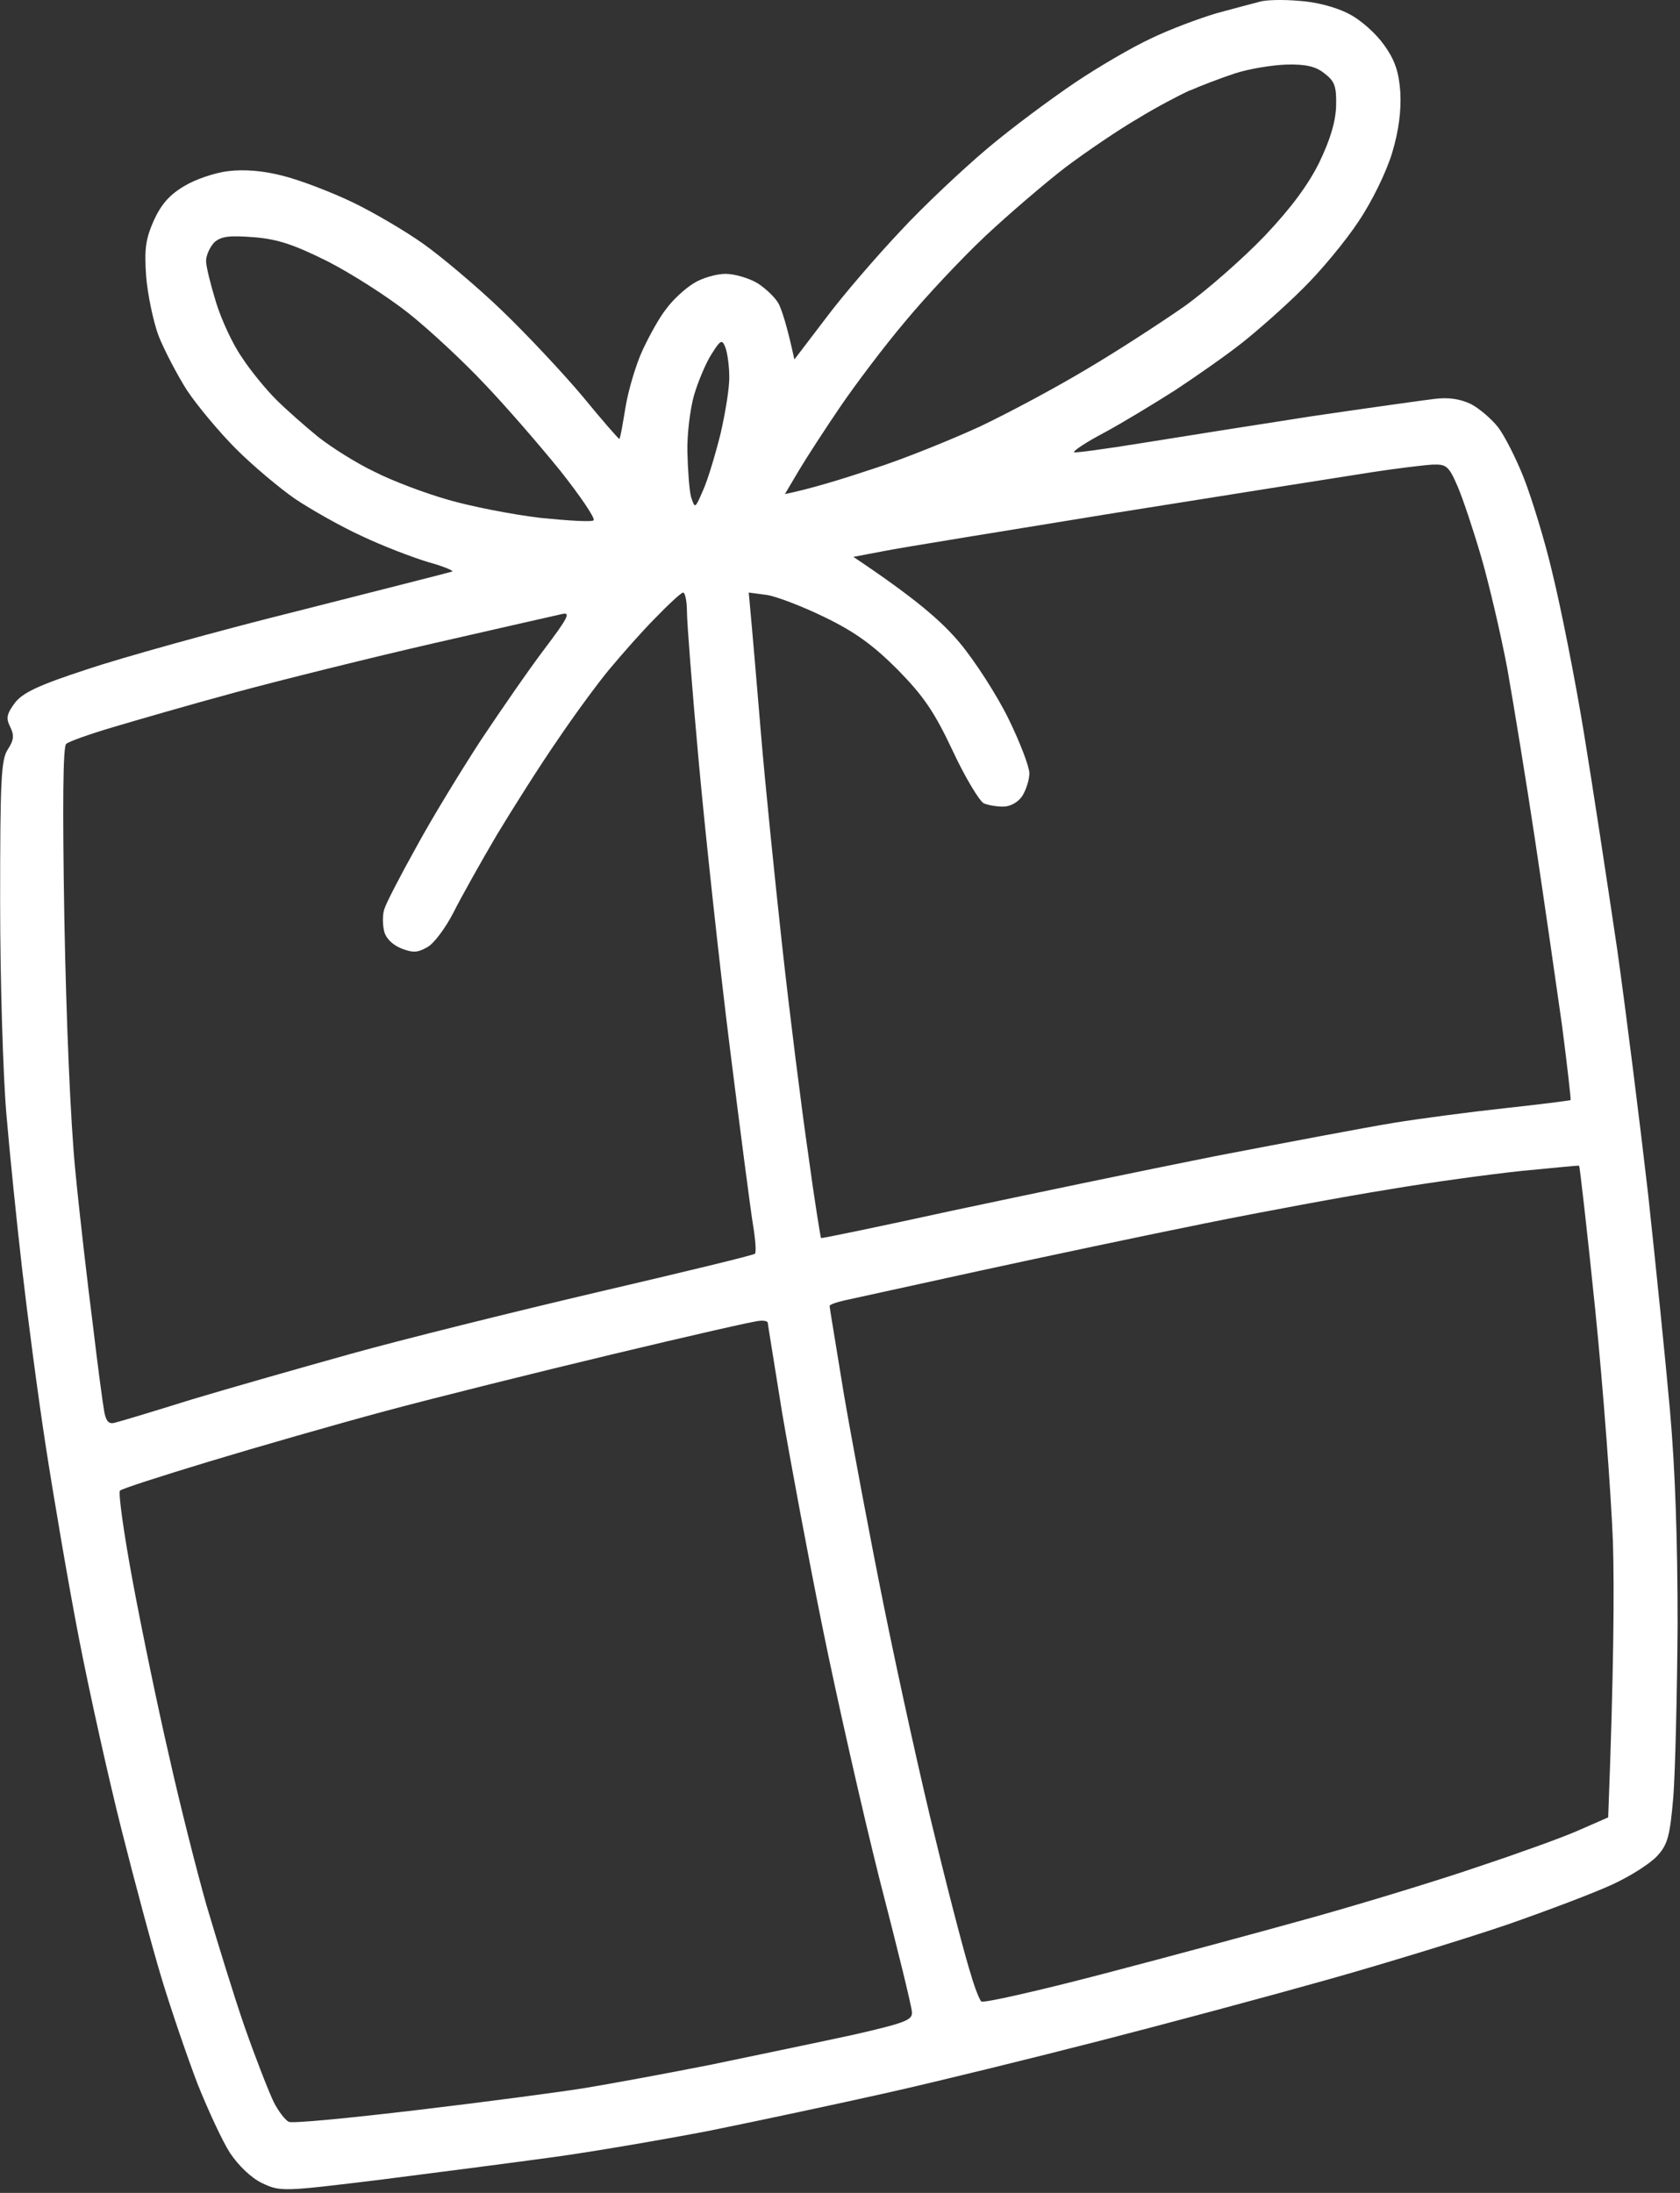 <?xml version="1.0" encoding="UTF-8"?> <svg xmlns="http://www.w3.org/2000/svg" width="331" height="432" viewBox="0 0 331 432" fill="none"><rect x="0" y="0" width="331" height="432" fill="#333333" stroke="none"/> <path fill-rule="evenodd" clip-rule="evenodd" d="M255.845 0.161C259.22 0.354 263.152 1.38 265.684 2.693C268.121 3.911 271.121 6.63 272.71 8.88C274.866 11.875 275.616 14.219 275.897 18.156C276.085 21.807 275.616 25.651 274.303 30.057C273.178 33.802 270.371 39.614 267.652 43.64C265.121 47.484 260.152 53.484 256.595 56.948C253.126 60.416 247.694 65.192 244.6 67.63C241.507 70.067 235.605 74.192 231.48 76.906C227.355 79.531 221.173 83.281 217.704 85.156C214.147 87.026 211.428 88.807 211.616 89.088C211.71 89.281 217.892 88.432 225.392 87.219C232.887 86 247.788 83.656 258.658 81.969C269.527 80.375 280.21 78.875 282.548 78.594C285.454 78.224 287.704 78.594 289.861 79.625C291.454 80.469 293.887 82.531 295.199 84.219C296.418 85.812 298.762 90.401 300.262 94.245C301.762 98.088 304.387 106.521 305.882 112.984C307.475 119.453 310.288 133.505 312.069 144.375C313.85 155.245 316.751 174.364 318.626 187.015C320.408 199.666 323.126 221.406 324.72 235.271C326.22 249.14 328.184 268.349 329.027 277.906C330.059 289.432 330.527 303.583 330.527 320.078C330.434 333.76 330.064 348.937 329.684 354C329.027 361.682 328.559 363.37 326.595 365.526C325.283 367.026 321.345 369.552 317.689 371.239C314.038 372.927 304.855 376.396 297.074 379.109C289.392 381.734 273.553 386.609 261.934 389.89C250.314 393.166 230.074 398.604 216.954 401.974C203.835 405.349 184.814 410.036 174.788 412.286C164.762 414.531 148.923 417.906 139.647 419.781C130.371 421.562 116.689 423.901 109.194 424.932C101.699 425.963 86.517 427.932 75.46 429.338C55.595 431.776 55.314 431.776 51.658 430.088C49.501 429.057 46.97 426.62 45.288 424.088C43.788 421.75 40.975 415.656 38.913 410.505C36.944 405.349 33.762 396.073 31.887 389.89C30.012 383.703 26.449 370.396 23.923 360.37C21.392 350.344 17.642 333.479 15.579 322.885C13.522 312.297 10.616 295.245 9.022 284.937C7.428 274.63 5.366 258.791 4.335 249.797C3.303 240.802 1.897 227.12 1.246 219.344C0.59 211.656 0.027 192.823 0.027 177.64C0.027 153.75 0.215 149.625 1.527 147.656C2.741 145.781 2.835 144.844 1.991 143.156C1.147 141.474 1.335 140.63 2.928 138.474C4.428 136.505 7.522 135.005 16.986 131.911C23.637 129.666 42.382 124.416 58.59 120.385C74.803 116.265 88.481 112.797 89.043 112.609C89.606 112.515 87.454 111.578 84.361 110.734C81.267 109.797 75.366 107.552 71.241 105.583C67.116 103.708 61.215 100.333 58.121 98.271C55.027 96.12 49.783 91.713 46.501 88.432C43.319 85.25 38.913 80 36.85 76.906C34.882 73.817 32.35 68.942 31.23 66.13C30.199 63.323 29.074 57.979 28.793 54.416C28.418 48.984 28.699 47.109 30.293 43.453C31.793 40.177 33.475 38.302 36.382 36.614C38.538 35.302 42.475 33.989 45.001 33.708C48.095 33.338 51.845 33.614 55.777 34.646C59.152 35.489 65.246 37.833 69.366 39.802C73.491 41.771 79.861 45.515 83.423 48.047C86.986 50.578 94.012 56.479 98.882 61.166C103.757 65.849 110.97 73.536 114.814 78.125C118.658 82.812 121.934 86.562 122.027 86.463C122.22 86.37 122.684 83.562 123.246 80.187C123.809 76.812 125.309 71.755 126.621 68.942C127.934 66.13 129.996 62.385 131.309 60.791C132.527 59.104 134.96 56.854 136.647 55.823C138.241 54.791 141.147 53.948 142.928 53.948C144.704 53.948 147.611 54.791 149.298 55.823C150.892 56.854 152.767 58.635 153.423 59.854C153.986 60.979 155.012 63.885 156.512 70.817L162.793 62.573C166.163 58.073 172.725 50.484 177.319 45.609C181.814 40.739 189.59 33.427 194.465 29.307C199.34 25.182 207.21 19.375 211.798 16.281C216.392 13.187 223.137 9.25 226.793 7.568C230.449 5.786 236.257 3.63 239.725 2.599C243.194 1.661 247.033 0.63 248.158 0.349C249.283 -0.026 252.751 -0.115 255.845 0.161ZM234.48 17.781C232.605 18.625 227.918 21.057 224.267 23.307C220.517 25.463 214.053 29.87 209.928 32.958C205.803 36.146 198.684 42.234 194.09 46.547C189.501 50.859 182.382 58.448 178.35 63.323C174.225 68.192 168.512 75.781 165.512 80.187C162.512 84.594 158.861 90.213 157.361 92.745L154.642 97.338C159.699 96.307 166.074 94.338 171.975 92.37C177.882 90.495 187.345 86.651 193.064 84.031C198.777 81.312 208.241 76.25 214.147 72.692C220.048 69.224 228.668 63.604 233.262 60.416C237.855 57.135 244.975 50.859 249.194 46.453C254.345 41.021 257.814 36.333 259.965 31.927C262.121 27.432 263.152 23.963 263.246 20.87C263.34 17.031 262.965 16 260.996 14.5C259.314 13.094 257.251 12.625 253.501 12.719C250.689 12.812 246.007 13.562 243.194 14.5C240.382 15.437 236.449 16.937 234.574 17.781H234.48ZM40.6 51.422C40.6 52.547 41.538 56.198 42.569 59.573C43.6 62.948 45.85 67.817 47.626 70.349C49.314 72.974 52.408 76.719 54.376 78.687C56.439 80.75 60.184 84.031 62.715 86.094C65.34 88.151 70.21 91.245 73.772 92.932C77.241 94.713 83.704 97.151 88.298 98.458C92.793 99.771 100.949 101.364 106.475 102.021C112.007 102.583 116.689 102.864 116.97 102.489C117.257 102.021 114.257 97.614 110.319 92.651C106.288 87.682 99.637 80 95.512 75.687C91.392 71.286 84.642 65.005 80.522 61.724C76.397 58.448 69.178 53.854 64.59 51.51C58.027 48.234 54.751 47.109 50.064 46.734C45.1 46.359 43.6 46.541 42.194 47.765C41.35 48.703 40.6 50.291 40.6 51.416V51.422ZM136.746 77.844C135.996 80.469 135.34 85.531 135.434 89.088C135.527 92.651 135.803 96.682 136.178 97.989C136.934 100.239 136.934 100.239 138.522 96.588C139.46 94.526 140.96 89.463 141.991 85.344C142.928 81.219 143.772 76.156 143.678 74.099C143.678 72.036 143.303 69.505 142.928 68.474C142.272 66.786 141.991 66.88 140.116 69.88C138.991 71.661 137.491 75.317 136.746 77.844ZM220.611 100.896C198.215 104.552 177.225 107.927 174.038 108.583L168.137 109.703C180.6 118.047 185.564 122.448 189.033 126.573C192.033 130.135 196.434 136.974 198.684 141.568C200.934 146.156 202.809 151.031 202.809 152.344C202.809 153.656 202.152 155.62 201.402 156.838C200.559 158.057 199.059 158.901 197.652 158.901C196.34 158.901 194.652 158.625 193.809 158.245C192.965 157.776 190.158 153.187 187.72 147.937C184.064 140.161 181.908 137.068 176.85 131.911C172.069 127.135 168.512 124.51 162.512 121.604C158.111 119.453 152.954 117.484 151.079 117.203L147.522 116.734C148.361 125.823 149.204 135.849 149.954 144.849C150.704 153.844 152.579 172.396 154.079 186.078C155.579 199.76 157.923 218.312 159.23 227.307C160.449 236.302 161.668 243.802 161.762 243.896C161.954 243.989 173.663 241.552 187.814 238.458C201.965 235.458 225.204 230.588 239.35 227.776C253.501 225.057 269.34 222.062 274.491 221.219C279.647 220.375 289.579 219.062 296.512 218.312C303.449 217.562 309.257 216.812 309.444 216.719C309.538 216.625 308.788 209.974 307.757 202.005C306.632 194.041 304.293 177.833 302.512 165.932C300.73 154.031 298.199 138.661 296.98 131.729C295.668 124.791 293.329 114.859 291.829 109.708C290.329 104.552 288.267 98.37 287.236 95.932C285.454 91.807 284.986 91.432 282.272 91.526C280.585 91.625 275.147 92.276 270.277 93.026C265.402 93.776 243.007 97.338 220.611 100.901V100.896ZM120.158 131.724C117.814 134.536 113.132 140.911 109.85 145.781C106.475 150.656 101.137 159.088 97.856 164.526C94.668 169.958 90.829 176.797 89.329 179.797C87.829 182.703 85.579 185.797 84.267 186.547C82.298 187.672 81.454 187.765 79.022 186.828C77.241 186.078 75.928 184.765 75.647 183.265C75.361 181.958 75.361 180.083 75.741 179.052C76.027 178.021 78.835 172.583 82.022 166.87C85.111 161.156 90.923 151.687 94.762 145.786C98.699 139.88 104.324 131.729 107.319 127.791C111.913 121.703 112.475 120.578 110.788 120.953C109.569 121.239 98.324 123.765 85.673 126.672C73.022 129.573 55.314 133.979 46.319 136.416C37.324 138.849 26.361 142.036 21.954 143.349C17.548 144.661 13.616 146.068 13.053 146.536C12.397 146.906 12.303 158.812 12.678 180.927C13.053 201.26 13.897 221.031 14.835 230.588C15.678 239.307 17.272 253.078 18.303 261.047C19.241 269.01 20.272 276.693 20.553 278.193C20.923 280.068 21.491 280.63 22.704 280.255C23.548 280.062 30.392 278.005 37.887 275.661C45.382 273.411 59.533 269.385 69.277 266.666C79.022 263.948 100.855 258.515 117.632 254.578C134.496 250.646 148.46 247.271 148.741 246.989C149.027 246.703 148.835 244.177 148.371 241.364C147.902 238.557 145.84 222.719 143.777 206.229C141.715 189.734 138.996 164.526 137.689 150.281C136.376 135.948 135.345 122.547 135.345 120.484C135.345 118.422 134.97 116.734 134.595 116.734C134.22 116.734 131.783 118.984 129.158 121.703C126.538 124.328 122.507 128.916 120.163 131.729L120.158 131.724ZM273.553 234.333C265.309 235.646 249.095 238.646 237.48 240.989C225.861 243.328 205.897 247.547 192.965 250.359C180.132 253.172 168.137 255.791 166.449 256.166C164.762 256.541 163.449 257.01 163.449 257.291C163.449 257.578 164.762 265.354 166.262 274.63C167.855 283.906 171.413 302.927 174.225 316.797C177.038 330.666 181.626 351.562 184.533 363.182C187.345 374.802 190.439 386.422 191.283 388.953C192.033 391.573 192.965 393.916 193.34 394.291C193.626 394.666 204.491 392.229 217.329 388.859C230.262 385.484 249.007 380.422 259.033 377.614C269.059 374.802 283.486 370.396 291.173 367.771C298.762 365.245 307.663 362.057 310.85 360.651L316.85 358.026C317.97 328.979 318.064 312.953 317.783 303.677C317.413 294.401 315.913 273.974 314.319 258.229C312.725 242.489 311.225 229.651 311.132 229.651C310.944 229.557 305.788 230.114 299.699 230.682C293.517 231.338 281.803 232.927 273.553 234.333ZM75.835 278.005C66.09 280.625 50.439 285.125 41.163 287.937C31.887 290.745 24.017 293.276 23.642 293.651C23.267 294.026 24.392 302.083 26.168 311.64C27.949 321.203 31.137 336.568 33.293 345.844C35.355 355.125 38.725 368.427 40.694 375.364C42.757 382.297 46.038 393.073 48.189 399.26C50.345 405.443 52.97 412.099 53.908 414.062C54.845 415.937 56.251 417.719 56.908 418C57.465 418.37 68.996 417.25 82.392 415.656C95.793 414.062 110.6 412.099 115.189 411.349C119.783 410.599 131.027 408.536 140.022 406.755C149.017 404.88 161.668 402.255 168.137 400.849C178.35 398.51 179.85 397.948 179.663 396.354C179.663 395.416 176.757 383.609 173.288 370.208C169.918 356.807 164.855 334.411 162.043 320.547C159.23 306.677 155.673 287.562 154.079 278.187C152.579 268.724 151.267 260.854 151.267 260.573C151.267 260.291 150.517 260.104 149.673 260.203C148.736 260.203 135.715 263.198 120.814 266.76C105.913 270.323 85.579 275.38 75.835 278.005Z" fill="white"></path> </svg> 